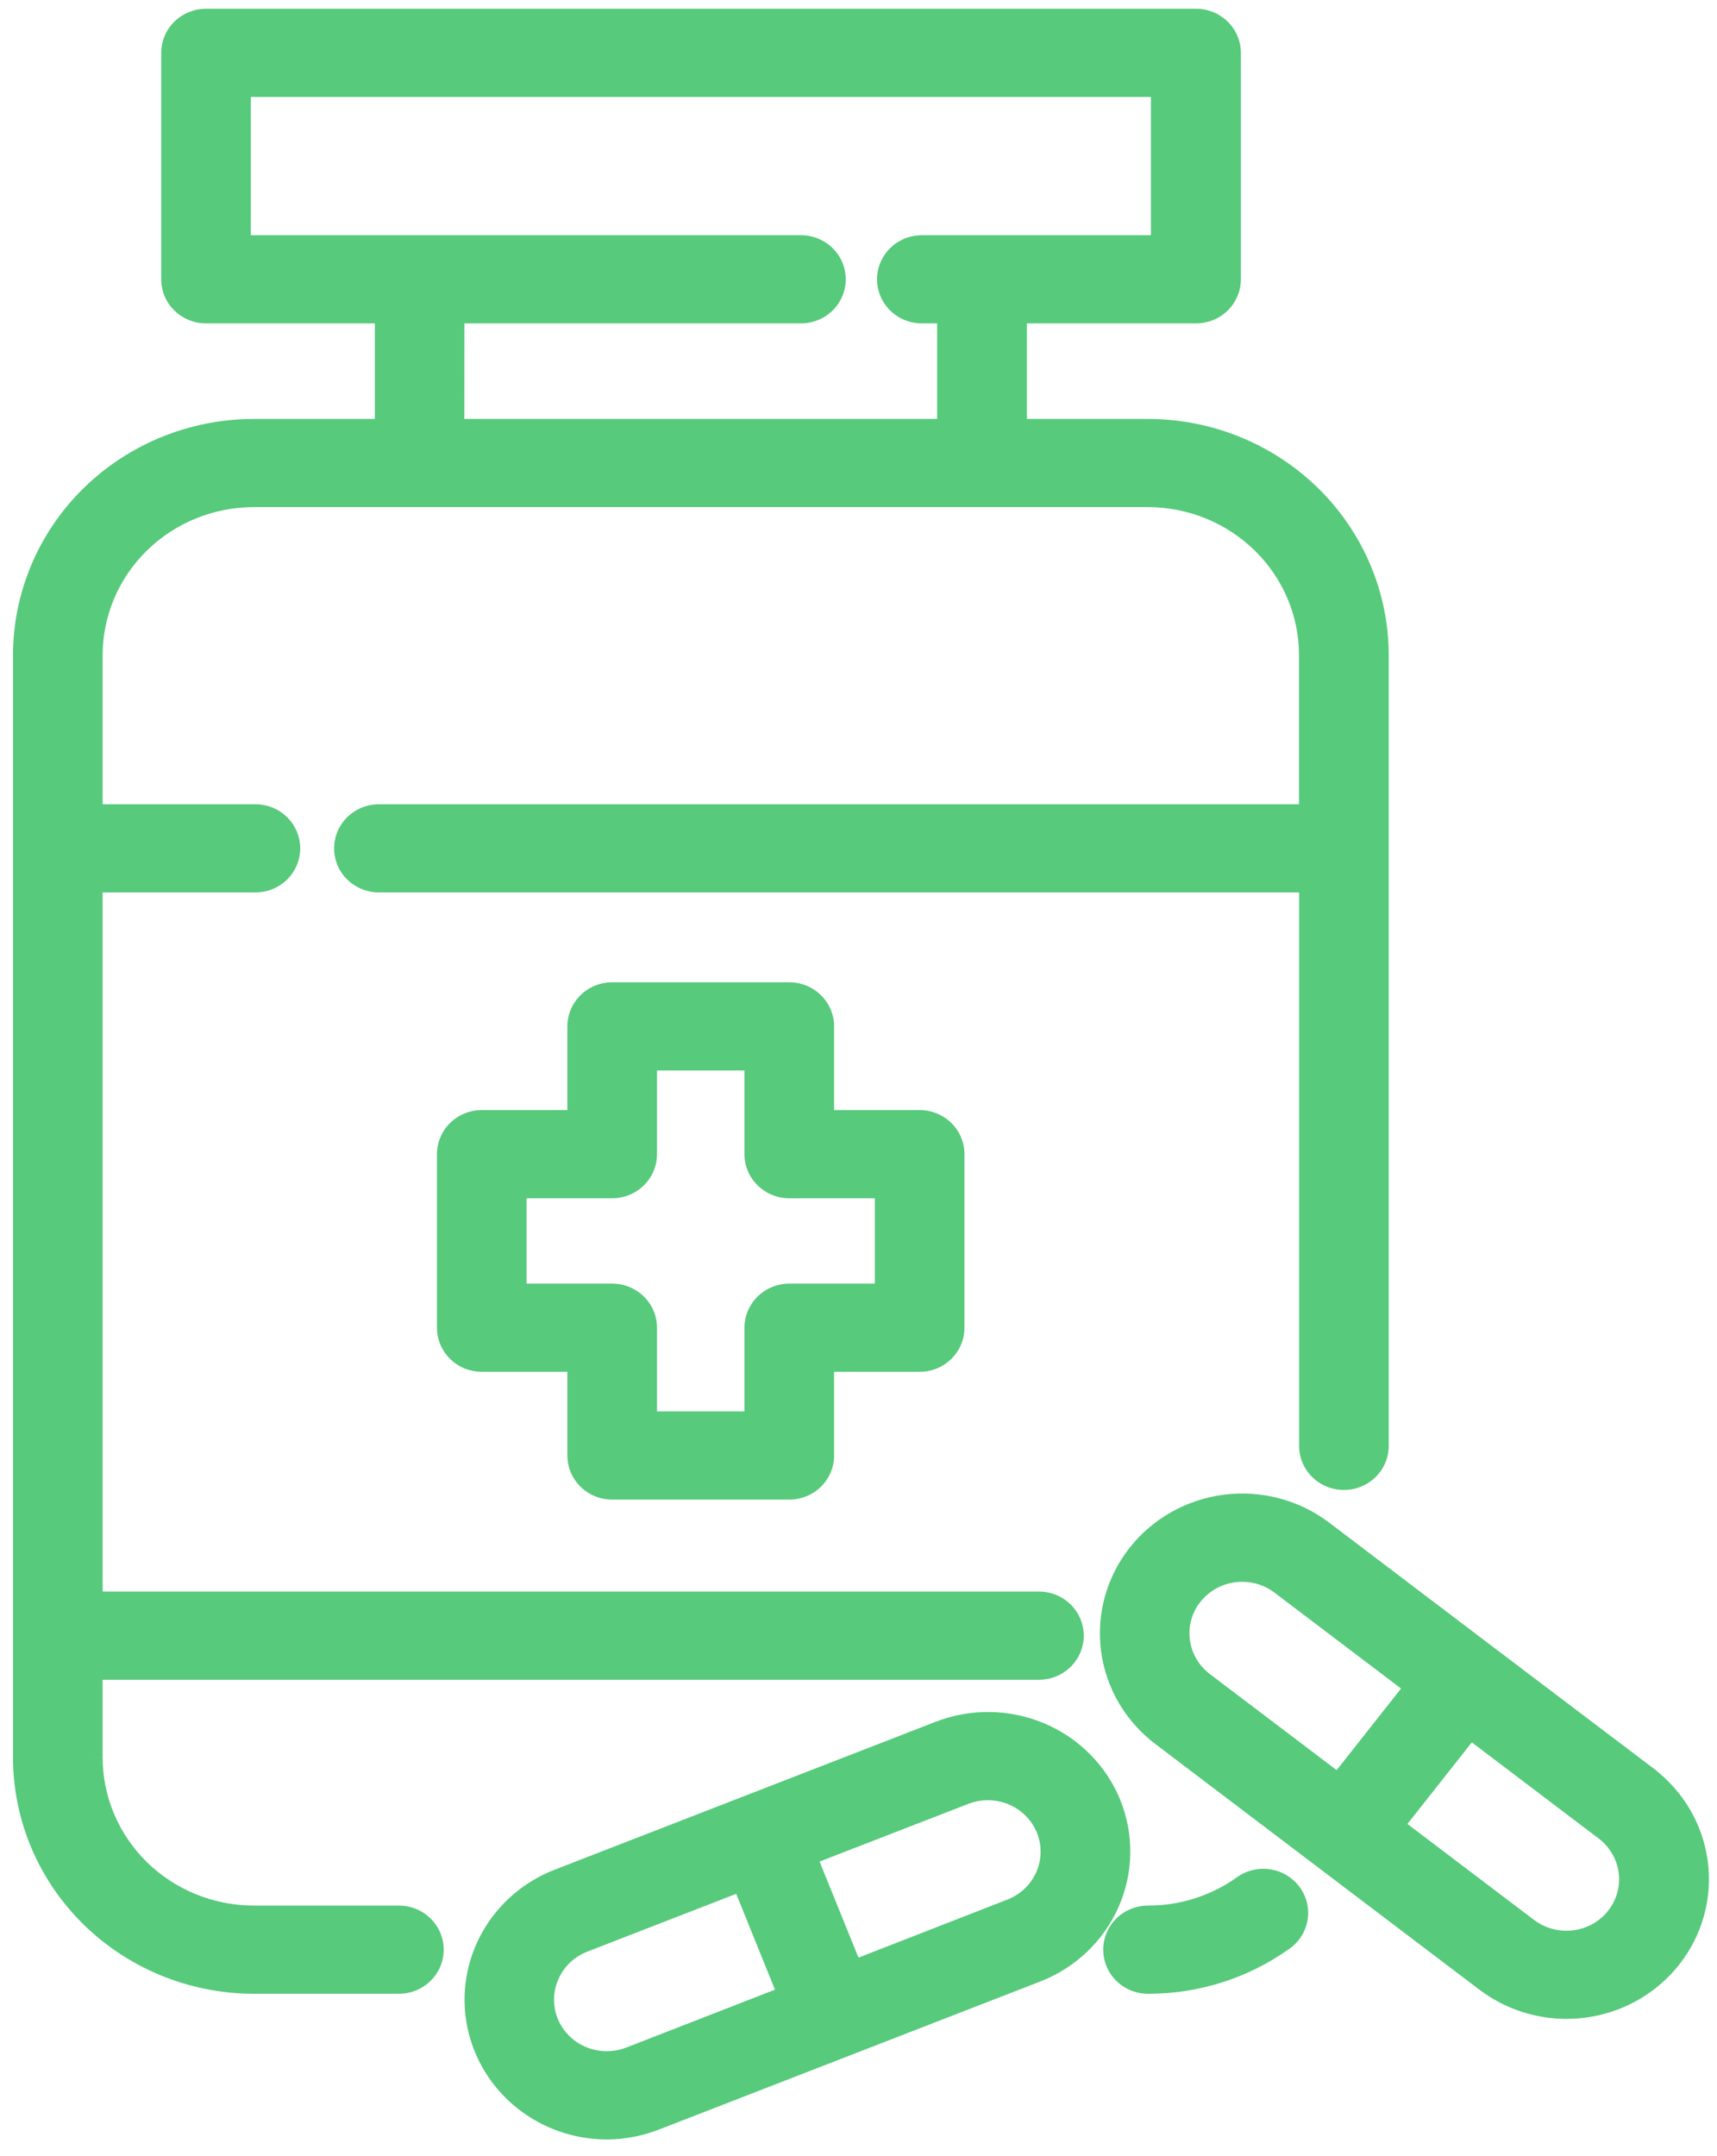 <svg width="98" height="123" viewBox="0 0 98 123" fill="none" xmlns="http://www.w3.org/2000/svg">
<mask id="path-1-outside-1_1_26572" maskUnits="userSpaceOnUse" x="0.242" y="0" width="98" height="123" fill="black">
<rect fill="white" x="0.242" width="98" height="123"/>
<path fill-rule="evenodd" clip-rule="evenodd" d="M22.767 109.222H14.483C12.064 109.219 9.744 108.275 8.034 106.599C6.323 104.923 5.361 102.65 5.358 100.28V95.338H59.3C59.845 95.338 60.369 95.125 60.755 94.747C61.141 94.369 61.357 93.856 61.357 93.322C61.357 92.787 61.141 92.275 60.755 91.896C60.369 91.518 59.845 91.306 59.3 91.306H5.358V50.418H14.577C15.123 50.418 15.646 50.206 16.032 49.828C16.418 49.45 16.634 48.937 16.634 48.403C16.634 47.868 16.418 47.355 16.032 46.977C15.646 46.599 15.123 46.387 14.577 46.387H5.358V37.372C5.361 35.002 6.323 32.73 8.034 31.055C9.745 29.379 12.064 28.436 14.483 28.433H65.517C67.936 28.436 70.256 29.379 71.966 31.055C73.677 32.73 74.64 35.002 74.642 37.372V46.387H21.628C21.082 46.387 20.559 46.599 20.173 46.977C19.787 47.355 19.57 47.868 19.57 48.403C19.57 48.937 19.787 49.45 20.173 49.828C20.559 50.206 21.082 50.418 21.628 50.418H74.648V82.493C74.648 83.028 74.865 83.54 75.251 83.918C75.637 84.296 76.16 84.509 76.706 84.509C77.251 84.509 77.775 84.296 78.161 83.918C78.547 83.54 78.763 83.028 78.763 82.493V37.372C78.759 33.934 77.363 30.637 74.88 28.205C72.398 25.774 69.033 24.406 65.522 24.402H58.114V17.951H68.266C68.812 17.951 69.335 17.739 69.721 17.361C70.107 16.983 70.324 16.47 70.324 15.935V3.016C70.324 2.481 70.107 1.968 69.721 1.59C69.335 1.212 68.812 1 68.266 1H11.759C11.213 1 10.69 1.212 10.304 1.59C9.918 1.968 9.701 2.481 9.701 3.016V15.935C9.701 16.47 9.918 16.983 10.304 17.361C10.69 17.739 11.213 17.951 11.759 17.951H21.894V24.402H14.486C10.975 24.405 7.609 25.773 5.126 28.204C2.643 30.636 1.247 33.933 1.242 37.372V100.28C1.246 103.719 2.642 107.017 5.124 109.449C7.607 111.881 10.973 113.249 14.483 113.254H22.767C23.312 113.254 23.836 113.041 24.222 112.663C24.608 112.285 24.825 111.772 24.825 111.238C24.825 110.703 24.608 110.191 24.222 109.812C23.836 109.434 23.312 109.222 22.767 109.222ZM26.01 17.951H45.715C46.261 17.951 46.785 17.739 47.17 17.361C47.556 16.983 47.773 16.47 47.773 15.935C47.773 15.401 47.556 14.888 47.17 14.51C46.785 14.132 46.261 13.92 45.715 13.92H13.817V5.032H66.189V13.92H52.616C52.07 13.92 51.547 14.132 51.161 14.51C50.775 14.888 50.558 15.401 50.558 15.935C50.558 16.47 50.775 16.983 51.161 17.361C51.547 17.739 52.07 17.951 52.616 17.951H53.988V24.402H26.002L26.01 17.951ZM94.076 101.296L84.811 94.284L75.567 87.275C74.775 86.674 73.869 86.232 72.902 85.974C71.935 85.717 70.926 85.648 69.932 85.773C68.938 85.898 67.979 86.213 67.11 86.702C66.241 87.19 65.478 87.841 64.866 88.618C63.632 90.188 63.083 92.172 63.34 94.137C63.597 96.102 64.64 97.887 66.238 99.1L84.747 113.127C85.54 113.727 86.446 114.169 87.412 114.426C88.379 114.683 89.388 114.751 90.382 114.626C91.375 114.502 92.334 114.186 93.204 113.698C94.073 113.211 94.835 112.56 95.448 111.784C96.06 111.007 96.511 110.12 96.773 109.173C97.036 108.226 97.106 107.238 96.978 106.264C96.851 105.291 96.529 104.352 96.031 103.5C95.533 102.649 94.869 101.902 94.076 101.302V101.296ZM68.126 91.083C68.407 90.725 68.757 90.425 69.157 90.201C69.557 89.977 69.998 89.833 70.455 89.777C70.605 89.758 70.755 89.75 70.905 89.75C71.682 89.749 72.436 90.002 73.048 90.47L80.676 96.249L76.379 101.689L68.751 95.91C68.014 95.35 67.533 94.525 67.416 93.618C67.299 92.711 67.554 91.795 68.126 91.072V91.083ZM92.188 109.319C91.906 109.678 91.554 109.978 91.152 110.203C90.751 110.428 90.308 110.574 89.849 110.631C89.391 110.688 88.925 110.656 88.479 110.536C88.032 110.417 87.615 110.212 87.25 109.934L79.622 104.156L83.919 98.716L91.546 104.495C92.282 105.052 92.762 105.871 92.882 106.774C93.003 107.677 92.753 108.59 92.188 109.314V109.319ZM63.483 102.895C62.737 101.054 61.276 99.577 59.419 98.791C57.563 98.005 55.464 97.973 53.583 98.703L31.826 107.147C30.178 107.789 28.81 108.974 27.957 110.497C27.104 112.02 26.819 113.787 27.151 115.494C27.484 117.2 28.413 118.74 29.779 119.848C31.144 120.956 32.862 121.564 34.635 121.567C35.598 121.562 36.551 121.38 37.445 121.029L59.203 112.584C61.079 111.852 62.582 110.421 63.385 108.605C64.187 106.79 64.222 104.737 63.483 102.895ZM35.928 117.288C35.281 117.54 34.573 117.598 33.893 117.455C33.213 117.312 32.592 116.974 32.108 116.484C31.625 115.995 31.301 115.375 31.177 114.705C31.053 114.034 31.136 113.343 31.414 112.719C31.595 112.304 31.858 111.929 32.188 111.615C32.517 111.3 32.907 111.052 33.335 110.886L42.298 107.408L44.886 113.802L35.928 117.288ZM57.685 108.843L48.721 112.337L46.123 105.93L55.09 102.452C55.955 102.116 56.921 102.13 57.776 102.492C58.63 102.853 59.303 103.532 59.647 104.379C59.989 105.226 59.975 106.171 59.608 107.008C59.24 107.845 58.549 108.505 57.685 108.843ZM73.257 110.811C71.008 112.405 68.302 113.26 65.525 113.254C64.98 113.254 64.456 113.041 64.07 112.663C63.684 112.285 63.468 111.772 63.468 111.238C63.468 110.703 63.684 110.191 64.07 109.813C64.456 109.434 64.98 109.222 65.525 109.222C67.437 109.226 69.301 108.638 70.851 107.542C71.07 107.378 71.319 107.257 71.586 107.189C71.853 107.121 72.131 107.106 72.404 107.145C72.676 107.184 72.938 107.276 73.174 107.416C73.41 107.556 73.614 107.741 73.775 107.96C73.937 108.179 74.052 108.428 74.113 108.691C74.174 108.954 74.181 109.227 74.132 109.493C74.084 109.759 73.982 110.012 73.831 110.239C73.681 110.465 73.486 110.66 73.257 110.811ZM34.941 85.06H45.049C45.595 85.06 46.118 84.847 46.504 84.469C46.89 84.091 47.107 83.579 47.107 83.044V77.768H52.49C53.036 77.768 53.559 77.556 53.945 77.178C54.331 76.8 54.548 76.287 54.548 75.752V65.851C54.548 65.316 54.331 64.804 53.945 64.426C53.559 64.048 53.036 63.835 52.49 63.835H47.107V58.559C47.107 58.025 46.89 57.512 46.504 57.134C46.118 56.756 45.595 56.544 45.049 56.544H34.941C34.395 56.544 33.872 56.756 33.486 57.134C33.1 57.512 32.883 58.025 32.883 58.559V63.835H27.497C26.952 63.835 26.428 64.048 26.042 64.426C25.657 64.804 25.44 65.316 25.44 65.851V75.752C25.44 76.287 25.657 76.8 26.042 77.178C26.428 77.556 26.952 77.768 27.497 77.768H32.883V83.044C32.883 83.579 33.1 84.091 33.486 84.469C33.872 84.847 34.395 85.06 34.941 85.06ZM42.991 81.028H36.999V75.752C36.999 75.218 36.782 74.705 36.396 74.327C36.01 73.949 35.487 73.737 34.941 73.737H29.555V67.867H34.941C35.487 67.867 36.01 67.654 36.396 67.276C36.782 66.898 36.999 66.386 36.999 65.851V60.575H42.991V65.851C42.991 66.386 43.208 66.898 43.594 67.276C43.98 67.654 44.503 67.867 45.049 67.867H50.432V73.737H45.049C44.503 73.737 43.98 73.949 43.594 74.327C43.208 74.705 42.991 75.218 42.991 75.752V81.028Z"/>
</mask>
<path fill-rule="evenodd" clip-rule="evenodd" d="M22.767 109.222H14.483C12.064 109.219 9.744 108.275 8.034 106.599C6.323 104.923 5.361 102.65 5.358 100.28V95.338H59.3C59.845 95.338 60.369 95.125 60.755 94.747C61.141 94.369 61.357 93.856 61.357 93.322C61.357 92.787 61.141 92.275 60.755 91.896C60.369 91.518 59.845 91.306 59.3 91.306H5.358V50.418H14.577C15.123 50.418 15.646 50.206 16.032 49.828C16.418 49.45 16.634 48.937 16.634 48.403C16.634 47.868 16.418 47.355 16.032 46.977C15.646 46.599 15.123 46.387 14.577 46.387H5.358V37.372C5.361 35.002 6.323 32.73 8.034 31.055C9.745 29.379 12.064 28.436 14.483 28.433H65.517C67.936 28.436 70.256 29.379 71.966 31.055C73.677 32.73 74.64 35.002 74.642 37.372V46.387H21.628C21.082 46.387 20.559 46.599 20.173 46.977C19.787 47.355 19.57 47.868 19.57 48.403C19.57 48.937 19.787 49.45 20.173 49.828C20.559 50.206 21.082 50.418 21.628 50.418H74.648V82.493C74.648 83.028 74.865 83.54 75.251 83.918C75.637 84.296 76.16 84.509 76.706 84.509C77.251 84.509 77.775 84.296 78.161 83.918C78.547 83.54 78.763 83.028 78.763 82.493V37.372C78.759 33.934 77.363 30.637 74.88 28.205C72.398 25.774 69.033 24.406 65.522 24.402H58.114V17.951H68.266C68.812 17.951 69.335 17.739 69.721 17.361C70.107 16.983 70.324 16.47 70.324 15.935V3.016C70.324 2.481 70.107 1.968 69.721 1.59C69.335 1.212 68.812 1 68.266 1H11.759C11.213 1 10.69 1.212 10.304 1.59C9.918 1.968 9.701 2.481 9.701 3.016V15.935C9.701 16.47 9.918 16.983 10.304 17.361C10.69 17.739 11.213 17.951 11.759 17.951H21.894V24.402H14.486C10.975 24.405 7.609 25.773 5.126 28.204C2.643 30.636 1.247 33.933 1.242 37.372V100.28C1.246 103.719 2.642 107.017 5.124 109.449C7.607 111.881 10.973 113.249 14.483 113.254H22.767C23.312 113.254 23.836 113.041 24.222 112.663C24.608 112.285 24.825 111.772 24.825 111.238C24.825 110.703 24.608 110.191 24.222 109.812C23.836 109.434 23.312 109.222 22.767 109.222ZM26.01 17.951H45.715C46.261 17.951 46.785 17.739 47.17 17.361C47.556 16.983 47.773 16.47 47.773 15.935C47.773 15.401 47.556 14.888 47.17 14.51C46.785 14.132 46.261 13.92 45.715 13.92H13.817V5.032H66.189V13.92H52.616C52.07 13.92 51.547 14.132 51.161 14.51C50.775 14.888 50.558 15.401 50.558 15.935C50.558 16.47 50.775 16.983 51.161 17.361C51.547 17.739 52.07 17.951 52.616 17.951H53.988V24.402H26.002L26.01 17.951ZM94.076 101.296L84.811 94.284L75.567 87.275C74.775 86.674 73.869 86.232 72.902 85.974C71.935 85.717 70.926 85.648 69.932 85.773C68.938 85.898 67.979 86.213 67.11 86.702C66.241 87.19 65.478 87.841 64.866 88.618C63.632 90.188 63.083 92.172 63.34 94.137C63.597 96.102 64.64 97.887 66.238 99.1L84.747 113.127C85.54 113.727 86.446 114.169 87.412 114.426C88.379 114.683 89.388 114.751 90.382 114.626C91.375 114.502 92.334 114.186 93.204 113.698C94.073 113.211 94.835 112.56 95.448 111.784C96.06 111.007 96.511 110.12 96.773 109.173C97.036 108.226 97.106 107.238 96.978 106.264C96.851 105.291 96.529 104.352 96.031 103.5C95.533 102.649 94.869 101.902 94.076 101.302V101.296ZM68.126 91.083C68.407 90.725 68.757 90.425 69.157 90.201C69.557 89.977 69.998 89.833 70.455 89.777C70.605 89.758 70.755 89.75 70.905 89.75C71.682 89.749 72.436 90.002 73.048 90.47L80.676 96.249L76.379 101.689L68.751 95.91C68.014 95.35 67.533 94.525 67.416 93.618C67.299 92.711 67.554 91.795 68.126 91.072V91.083ZM92.188 109.319C91.906 109.678 91.554 109.978 91.152 110.203C90.751 110.428 90.308 110.574 89.849 110.631C89.391 110.688 88.925 110.656 88.479 110.536C88.032 110.417 87.615 110.212 87.25 109.934L79.622 104.156L83.919 98.716L91.546 104.495C92.282 105.052 92.762 105.871 92.882 106.774C93.003 107.677 92.753 108.59 92.188 109.314V109.319ZM63.483 102.895C62.737 101.054 61.276 99.577 59.419 98.791C57.563 98.005 55.464 97.973 53.583 98.703L31.826 107.147C30.178 107.789 28.81 108.974 27.957 110.497C27.104 112.02 26.819 113.787 27.151 115.494C27.484 117.2 28.413 118.74 29.779 119.848C31.144 120.956 32.862 121.564 34.635 121.567C35.598 121.562 36.551 121.38 37.445 121.029L59.203 112.584C61.079 111.852 62.582 110.421 63.385 108.605C64.187 106.79 64.222 104.737 63.483 102.895ZM35.928 117.288C35.281 117.54 34.573 117.598 33.893 117.455C33.213 117.312 32.592 116.974 32.108 116.484C31.625 115.995 31.301 115.375 31.177 114.705C31.053 114.034 31.136 113.343 31.414 112.719C31.595 112.304 31.858 111.929 32.188 111.615C32.517 111.3 32.907 111.052 33.335 110.886L42.298 107.408L44.886 113.802L35.928 117.288ZM57.685 108.843L48.721 112.337L46.123 105.93L55.09 102.452C55.955 102.116 56.921 102.13 57.776 102.492C58.63 102.853 59.303 103.532 59.647 104.379C59.989 105.226 59.975 106.171 59.608 107.008C59.24 107.845 58.549 108.505 57.685 108.843ZM73.257 110.811C71.008 112.405 68.302 113.26 65.525 113.254C64.98 113.254 64.456 113.041 64.07 112.663C63.684 112.285 63.468 111.772 63.468 111.238C63.468 110.703 63.684 110.191 64.07 109.813C64.456 109.434 64.98 109.222 65.525 109.222C67.437 109.226 69.301 108.638 70.851 107.542C71.07 107.378 71.319 107.257 71.586 107.189C71.853 107.121 72.131 107.106 72.404 107.145C72.676 107.184 72.938 107.276 73.174 107.416C73.41 107.556 73.614 107.741 73.775 107.96C73.937 108.179 74.052 108.428 74.113 108.691C74.174 108.954 74.181 109.227 74.132 109.493C74.084 109.759 73.982 110.012 73.831 110.239C73.681 110.465 73.486 110.66 73.257 110.811ZM34.941 85.06H45.049C45.595 85.06 46.118 84.847 46.504 84.469C46.89 84.091 47.107 83.579 47.107 83.044V77.768H52.49C53.036 77.768 53.559 77.556 53.945 77.178C54.331 76.8 54.548 76.287 54.548 75.752V65.851C54.548 65.316 54.331 64.804 53.945 64.426C53.559 64.048 53.036 63.835 52.49 63.835H47.107V58.559C47.107 58.025 46.89 57.512 46.504 57.134C46.118 56.756 45.595 56.544 45.049 56.544H34.941C34.395 56.544 33.872 56.756 33.486 57.134C33.1 57.512 32.883 58.025 32.883 58.559V63.835H27.497C26.952 63.835 26.428 64.048 26.042 64.426C25.657 64.804 25.44 65.316 25.44 65.851V75.752C25.44 76.287 25.657 76.8 26.042 77.178C26.428 77.556 26.952 77.768 27.497 77.768H32.883V83.044C32.883 83.579 33.1 84.091 33.486 84.469C33.872 84.847 34.395 85.06 34.941 85.06ZM42.991 81.028H36.999V75.752C36.999 75.218 36.782 74.705 36.396 74.327C36.01 73.949 35.487 73.737 34.941 73.737H29.555V67.867H34.941C35.487 67.867 36.01 67.654 36.396 67.276C36.782 66.898 36.999 66.386 36.999 65.851V60.575H42.991V65.851C42.991 66.386 43.208 66.898 43.594 67.276C43.98 67.654 44.503 67.867 45.049 67.867H50.432V73.737H45.049C44.503 73.737 43.98 73.949 43.594 74.327C43.208 74.705 42.991 75.218 42.991 75.752V81.028Z" fill="#57CA7C"/>
<path d="M14.483 109.222L14.483 109.722H14.483V109.222ZM5.358 100.28H4.858L4.858 100.281L5.358 100.28ZM5.358 95.338V94.838H4.858V95.338H5.358ZM60.755 94.747L60.405 94.39H60.405L60.755 94.747ZM60.755 91.896L60.405 92.254H60.405L60.755 91.896ZM5.358 91.306H4.858V91.806H5.358V91.306ZM5.358 50.418V49.918H4.858V50.418H5.358ZM16.032 46.977L15.682 47.334L15.682 47.334L16.032 46.977ZM5.358 46.387H4.858V46.887H5.358V46.387ZM5.358 37.372L4.858 37.372V37.372H5.358ZM8.034 31.055L8.384 31.412H8.384L8.034 31.055ZM14.483 28.433V27.933H14.483L14.483 28.433ZM65.517 28.433L65.517 27.933H65.517V28.433ZM71.966 31.055L71.617 31.412L71.966 31.055ZM74.642 37.372H75.142V37.372L74.642 37.372ZM74.642 46.387V46.887H75.142V46.387H74.642ZM20.173 46.977L20.523 47.334L20.523 47.334L20.173 46.977ZM74.648 50.418H75.148V49.918H74.648V50.418ZM75.251 83.918L74.901 84.276L75.251 83.918ZM78.763 37.372H79.263V37.372L78.763 37.372ZM74.88 28.205L75.23 27.848L74.88 28.205ZM65.522 24.402L65.523 23.902H65.522V24.402ZM58.114 24.402H57.614V24.902H58.114V24.402ZM58.114 17.951V17.451H57.614V17.951H58.114ZM69.721 17.361L70.071 17.718V17.718L69.721 17.361ZM69.721 1.59L70.071 1.233V1.233L69.721 1.59ZM10.304 1.59L9.954 1.233L10.304 1.59ZM21.894 17.951H22.394V17.451H21.894V17.951ZM21.894 24.402V24.902H22.394V24.402H21.894ZM14.486 24.402V23.902H14.486L14.486 24.402ZM5.126 28.204L5.476 28.562L5.126 28.204ZM1.242 37.372L0.742 37.372V37.372H1.242ZM1.242 100.28H0.742L0.742 100.281L1.242 100.28ZM5.124 109.449L4.774 109.806L5.124 109.449ZM14.483 113.254L14.483 113.754H14.483V113.254ZM24.222 112.663L23.872 112.306H23.872L24.222 112.663ZM26.01 17.951V17.451H25.511L25.51 17.951L26.01 17.951ZM47.17 17.361L46.821 17.004L46.821 17.004L47.17 17.361ZM47.17 14.51L46.821 14.867L46.821 14.867L47.17 14.51ZM13.817 13.92H13.317V14.42H13.817V13.92ZM13.817 5.032V4.532H13.317V5.032H13.817ZM66.189 5.032H66.689V4.532H66.189V5.032ZM66.189 13.92V14.42H66.689V13.92H66.189ZM51.161 14.51L51.511 14.867L51.511 14.867L51.161 14.51ZM51.161 17.361L51.511 17.004L51.511 17.004L51.161 17.361ZM53.988 17.951H54.488V17.451H53.988V17.951ZM53.988 24.402V24.902H54.488V24.402H53.988ZM26.002 24.402L25.502 24.401L25.501 24.902H26.002V24.402ZM84.811 94.284L84.508 94.682L84.509 94.683L84.811 94.284ZM94.076 101.296H94.576V101.048L94.378 100.897L94.076 101.296ZM75.567 87.275L75.869 86.876L75.869 86.876L75.567 87.275ZM72.902 85.974L73.031 85.491H73.031L72.902 85.974ZM69.932 85.773L69.87 85.277L69.932 85.773ZM67.11 86.702L66.865 86.266L67.11 86.702ZM64.866 88.618L64.474 88.309L64.473 88.309L64.866 88.618ZM63.34 94.137L63.836 94.072L63.34 94.137ZM66.238 99.1L65.936 99.499L65.936 99.499L66.238 99.1ZM84.747 113.127L84.445 113.526L84.446 113.526L84.747 113.127ZM87.412 114.426L87.541 113.943L87.412 114.426ZM95.448 111.784L95.841 112.093L95.448 111.784ZM96.978 106.264L96.482 106.329V106.329L96.978 106.264ZM96.031 103.5L96.463 103.248L96.031 103.5ZM94.076 101.302H93.576V101.55L93.774 101.7L94.076 101.302ZM68.126 91.083H67.626V92.53L68.519 91.392L68.126 91.083ZM70.455 89.777L70.395 89.281L70.395 89.281L70.455 89.777ZM70.905 89.75L70.904 90.25H70.906L70.905 89.75ZM73.048 90.47L72.744 90.867L72.746 90.869L73.048 90.47ZM80.676 96.249L81.068 96.559L81.384 96.158L80.978 95.85L80.676 96.249ZM76.379 101.689L76.077 102.087L76.468 102.383L76.771 101.998L76.379 101.689ZM68.751 95.91L68.449 96.308L68.45 96.309L68.751 95.91ZM67.416 93.618L66.92 93.682L67.416 93.618ZM68.126 91.072H68.626V89.635L67.734 90.762L68.126 91.072ZM91.152 110.203L91.397 110.639L91.152 110.203ZM92.188 109.319L92.581 109.628L92.688 109.492V109.319H92.188ZM89.849 110.631L89.911 111.127H89.911L89.849 110.631ZM87.25 109.934L87.552 109.536L87.552 109.536L87.25 109.934ZM79.622 104.156L79.23 103.846L78.913 104.246L79.32 104.554L79.622 104.156ZM83.919 98.716L84.221 98.317L83.83 98.022L83.526 98.406L83.919 98.716ZM91.546 104.495L91.244 104.893L91.244 104.893L91.546 104.495ZM92.882 106.774L92.387 106.84V106.84L92.882 106.774ZM92.188 109.314L91.794 109.006L91.688 109.141V109.314H92.188ZM63.483 102.895L63.947 102.709L63.946 102.708L63.483 102.895ZM53.583 98.703L53.403 98.236L53.403 98.236L53.583 98.703ZM31.826 107.147L31.645 106.681L31.644 106.681L31.826 107.147ZM27.957 110.497L27.52 110.253L27.957 110.497ZM27.151 115.494L26.66 115.589L27.151 115.494ZM34.635 121.567L34.635 122.067L34.638 122.067L34.635 121.567ZM37.445 121.029L37.264 120.563L37.262 120.564L37.445 121.029ZM59.203 112.584L59.383 113.051L59.384 113.05L59.203 112.584ZM63.385 108.605L63.842 108.807L63.385 108.605ZM33.893 117.455L33.79 117.944L33.79 117.944L33.893 117.455ZM35.928 117.288L35.746 116.822L35.746 116.822L35.928 117.288ZM31.177 114.705L31.669 114.614L31.177 114.705ZM31.414 112.719L31.871 112.922L31.872 112.919L31.414 112.719ZM32.188 111.615L32.533 111.976H32.533L32.188 111.615ZM33.335 110.886L33.154 110.42L33.153 110.42L33.335 110.886ZM42.298 107.408L42.762 107.22L42.577 106.764L42.118 106.942L42.298 107.408ZM44.886 113.802L45.067 114.268L45.539 114.084L45.349 113.614L44.886 113.802ZM48.721 112.337L48.258 112.525L48.444 112.982L48.903 112.803L48.721 112.337ZM57.685 108.843L57.867 109.309L57.868 109.309L57.685 108.843ZM46.123 105.93L45.942 105.464L45.469 105.647L45.66 106.118L46.123 105.93ZM55.09 102.452L55.27 102.918L55.271 102.918L55.09 102.452ZM59.647 104.379L60.111 104.191L60.11 104.191L59.647 104.379ZM59.608 107.008L60.065 107.209L59.608 107.008ZM65.525 113.254L65.527 112.754H65.525V113.254ZM73.257 110.811L72.982 110.393L72.975 110.398L72.968 110.403L73.257 110.811ZM64.07 112.663L64.42 112.306H64.42L64.07 112.663ZM64.07 109.813L63.721 109.455L64.07 109.813ZM65.525 109.222L65.526 108.722H65.525V109.222ZM70.851 107.542L71.14 107.951L71.146 107.946L71.152 107.941L70.851 107.542ZM71.586 107.189L71.462 106.705H71.462L71.586 107.189ZM73.174 107.416L72.919 107.846L72.919 107.846L73.174 107.416ZM73.775 107.96L74.178 107.664L74.178 107.664L73.775 107.96ZM74.113 108.691L73.626 108.805L74.113 108.691ZM74.132 109.493L74.624 109.582V109.582L74.132 109.493ZM46.504 84.469L46.854 84.827H46.854L46.504 84.469ZM47.107 77.768V77.268H46.607V77.768H47.107ZM53.945 64.426L54.295 64.069L54.295 64.069L53.945 64.426ZM47.107 63.835H46.607V64.335H47.107V63.835ZM46.504 57.134L46.854 56.777L46.854 56.777L46.504 57.134ZM33.486 57.134L33.836 57.491L33.836 57.491L33.486 57.134ZM32.883 63.835V64.335H33.383V63.835H32.883ZM26.042 64.426L25.693 64.069L25.693 64.069L26.042 64.426ZM32.883 77.768H33.383V77.268H32.883V77.768ZM33.486 84.469L33.836 84.112H33.836L33.486 84.469ZM36.999 81.028H36.499V81.528H36.999V81.028ZM42.991 81.028V81.528H43.491V81.028H42.991ZM36.396 74.327L36.046 74.684L36.047 74.684L36.396 74.327ZM29.555 73.737H29.055V74.237H29.555V73.737ZM29.555 67.867V67.367H29.055V67.867H29.555ZM36.396 67.276L36.047 66.919H36.047L36.396 67.276ZM36.999 60.575V60.075H36.499V60.575H36.999ZM42.991 60.575H43.491V60.075H42.991V60.575ZM50.432 67.867H50.932V67.367H50.432V67.867ZM50.432 73.737V74.237H50.932V73.737H50.432ZM43.594 74.327L43.944 74.684L43.944 74.684L43.594 74.327ZM14.483 109.722H22.767V108.722H14.483V109.722ZM7.684 106.956C9.489 108.725 11.934 109.718 14.483 109.722L14.484 108.722C12.194 108.719 10 107.826 8.384 106.242L7.684 106.956ZM4.858 100.281C4.861 102.787 5.878 105.187 7.684 106.956L8.384 106.242C6.768 104.658 5.861 102.514 5.858 100.28L4.858 100.281ZM4.858 95.338V100.28H5.858V95.338H4.858ZM59.3 94.838H5.358V95.838H59.3V94.838ZM60.405 94.39C60.113 94.675 59.716 94.838 59.3 94.838V95.838C59.975 95.838 60.624 95.575 61.105 95.104L60.405 94.39ZM60.857 93.322C60.857 93.72 60.696 94.105 60.405 94.39L61.105 95.104C61.585 94.633 61.857 93.992 61.857 93.322H60.857ZM60.405 92.254C60.696 92.539 60.857 92.923 60.857 93.322H61.857C61.857 92.651 61.585 92.01 61.105 91.539L60.405 92.254ZM59.3 91.806C59.716 91.806 60.113 91.968 60.405 92.254L61.105 91.539C60.624 91.069 59.975 90.806 59.3 90.806V91.806ZM5.358 91.806H59.3V90.806H5.358V91.806ZM4.858 50.418V91.306H5.858V50.418H4.858ZM14.577 49.918H5.358V50.918H14.577V49.918ZM15.682 49.471C15.39 49.756 14.993 49.918 14.577 49.918V50.918C15.252 50.918 15.901 50.656 16.382 50.185L15.682 49.471ZM16.134 48.403C16.134 48.801 15.973 49.186 15.682 49.471L16.382 50.185C16.863 49.714 17.134 49.073 17.134 48.403H16.134ZM15.682 47.334C15.973 47.62 16.134 48.004 16.134 48.403H17.134C17.134 47.732 16.863 47.091 16.382 46.62L15.682 47.334ZM14.577 46.887C14.993 46.887 15.39 47.049 15.682 47.334L16.382 46.62C15.901 46.149 15.252 45.887 14.577 45.887V46.887ZM5.358 46.887H14.577V45.887H5.358V46.887ZM4.858 37.372V46.387H5.858V37.372H4.858ZM7.684 30.697C5.878 32.466 4.861 34.866 4.858 37.372L5.858 37.373C5.861 35.139 6.768 32.995 8.384 31.412L7.684 30.697ZM14.483 27.933C11.934 27.936 9.489 28.929 7.684 30.697L8.384 31.412C10 29.828 12.194 28.936 14.484 28.933L14.483 27.933ZM65.517 27.933H14.483V28.933H65.517V27.933ZM72.316 30.697C70.511 28.929 68.066 27.936 65.517 27.933L65.516 28.933C67.806 28.936 70 29.828 71.617 31.412L72.316 30.697ZM75.142 37.372C75.139 34.866 74.122 32.466 72.316 30.697L71.617 31.412C73.233 32.995 74.14 35.139 74.142 37.373L75.142 37.372ZM75.142 46.387V37.372H74.142V46.387H75.142ZM21.628 46.887H74.642V45.887H21.628V46.887ZM20.523 47.334C20.814 47.049 21.212 46.887 21.628 46.887V45.887C20.953 45.887 20.304 46.149 19.823 46.62L20.523 47.334ZM20.07 48.403C20.07 48.004 20.232 47.62 20.523 47.334L19.823 46.62C19.342 47.091 19.07 47.732 19.07 48.403H20.07ZM20.523 49.471C20.232 49.186 20.07 48.801 20.07 48.403H19.07C19.07 49.073 19.342 49.714 19.823 50.185L20.523 49.471ZM21.628 49.918C21.212 49.918 20.814 49.756 20.523 49.471L19.823 50.185C20.304 50.656 20.953 50.918 21.628 50.918V49.918ZM74.648 49.918H21.628V50.918H74.648V49.918ZM75.148 82.493V50.418H74.148V82.493H75.148ZM75.6 83.561C75.309 83.276 75.148 82.892 75.148 82.493H74.148C74.148 83.164 74.42 83.805 74.901 84.276L75.6 83.561ZM76.706 84.009C76.289 84.009 75.892 83.847 75.6 83.561L74.901 84.276C75.381 84.746 76.031 85.009 76.706 85.009V84.009ZM77.811 83.561C77.52 83.847 77.122 84.009 76.706 84.009V85.009C77.381 85.009 78.03 84.746 78.511 84.276L77.811 83.561ZM78.263 82.493C78.263 82.892 78.102 83.276 77.811 83.561L78.511 84.276C78.992 83.805 79.263 83.164 79.263 82.493H78.263ZM78.263 37.372V82.493H79.263V37.372H78.263ZM74.531 28.563C76.918 30.901 78.259 34.07 78.263 37.373L79.263 37.372C79.259 33.797 77.807 30.372 75.23 27.848L74.531 28.563ZM65.522 24.902C68.903 24.906 72.143 26.223 74.531 28.563L75.23 27.848C72.654 25.324 69.162 23.906 65.523 23.902L65.522 24.902ZM58.114 24.902H65.522V23.902H58.114V24.902ZM57.614 17.951V24.402H58.614V17.951H57.614ZM68.266 17.451H58.114V18.451H68.266V17.451ZM69.371 17.004C69.08 17.289 68.683 17.451 68.266 17.451V18.451C68.941 18.451 69.591 18.189 70.071 17.718L69.371 17.004ZM69.824 15.935C69.824 16.334 69.662 16.718 69.371 17.004L70.071 17.718C70.552 17.247 70.824 16.606 70.824 15.935H69.824ZM69.824 3.016V15.935H70.824V3.016H69.824ZM69.371 1.948C69.662 2.233 69.824 2.617 69.824 3.016H70.824C70.824 2.345 70.552 1.704 70.071 1.233L69.371 1.948ZM68.266 1.5C68.683 1.5 69.08 1.662 69.371 1.948L70.071 1.233C69.591 0.763 68.941 0.5 68.266 0.5V1.5ZM11.759 1.5H68.266V0.5H11.759V1.5ZM10.654 1.948C10.945 1.662 11.342 1.5 11.759 1.5V0.5C11.084 0.5 10.434 0.763 9.954 1.233L10.654 1.948ZM10.201 3.016C10.201 2.617 10.363 2.233 10.654 1.948L9.954 1.233C9.473 1.704 9.201 2.345 9.201 3.016H10.201ZM10.201 15.935V3.016H9.201V15.935H10.201ZM10.654 17.004C10.363 16.718 10.201 16.334 10.201 15.935H9.201C9.201 16.606 9.473 17.247 9.954 17.718L10.654 17.004ZM11.759 17.451C11.342 17.451 10.945 17.289 10.654 17.004L9.954 17.718C10.434 18.189 11.084 18.451 11.759 18.451V17.451ZM21.894 17.451H11.759V18.451H21.894V17.451ZM22.394 24.402V17.951H21.394V24.402H22.394ZM14.486 24.902H21.894V23.902H14.486V24.902ZM5.476 28.562C7.865 26.223 11.105 24.905 14.487 24.902L14.486 23.902C10.846 23.905 7.354 25.323 4.776 27.847L5.476 28.562ZM1.742 37.373C1.746 34.07 3.088 30.901 5.476 28.562L4.776 27.847C2.199 30.372 0.747 33.797 0.742 37.372L1.742 37.373ZM1.742 100.28V37.372H0.742V100.28H1.742ZM5.474 109.092C3.087 106.752 1.746 103.583 1.742 100.28L0.742 100.281C0.746 103.856 2.197 107.281 4.774 109.806L5.474 109.092ZM14.484 112.754C11.102 112.75 7.862 111.431 5.474 109.092L4.774 109.806C7.351 112.331 10.843 113.749 14.483 113.754L14.484 112.754ZM22.767 112.754H14.483V113.754H22.767V112.754ZM23.872 112.306C23.581 112.591 23.183 112.754 22.767 112.754V113.754C23.442 113.754 24.091 113.491 24.572 113.02L23.872 112.306ZM24.325 111.238C24.325 111.636 24.163 112.021 23.872 112.306L24.572 113.02C25.052 112.549 25.325 111.908 25.325 111.238H24.325ZM23.872 110.17C24.163 110.455 24.325 110.839 24.325 111.238H25.325C25.325 110.567 25.052 109.926 24.572 109.455L23.872 110.17ZM22.767 109.722C23.183 109.722 23.581 109.884 23.872 110.17L24.572 109.455C24.091 108.985 23.442 108.722 22.767 108.722V109.722ZM45.715 17.451H26.01V18.451H45.715V17.451ZM46.821 17.004C46.529 17.289 46.132 17.451 45.715 17.451V18.451C46.39 18.451 47.04 18.189 47.52 17.718L46.821 17.004ZM47.273 15.935C47.273 16.334 47.112 16.718 46.821 17.004L47.52 17.718C48.001 17.247 48.273 16.606 48.273 15.935H47.273ZM46.821 14.867C47.112 15.152 47.273 15.537 47.273 15.935H48.273C48.273 15.265 48.001 14.624 47.52 14.153L46.821 14.867ZM45.715 14.42C46.132 14.42 46.529 14.582 46.821 14.867L47.52 14.153C47.04 13.682 46.39 13.42 45.715 13.42V14.42ZM13.817 14.42H45.715V13.42H13.817V14.42ZM13.317 5.032V13.92H14.317V5.032H13.317ZM66.189 4.532H13.817V5.532H66.189V4.532ZM66.689 13.92V5.032H65.689V13.92H66.689ZM52.616 14.42H66.189V13.42H52.616V14.42ZM51.511 14.867C51.802 14.582 52.199 14.42 52.616 14.42V13.42C51.941 13.42 51.291 13.682 50.811 14.153L51.511 14.867ZM51.058 15.935C51.058 15.537 51.22 15.152 51.511 14.867L50.811 14.153C50.33 14.624 50.058 15.265 50.058 15.935H51.058ZM51.511 17.004C51.22 16.718 51.058 16.334 51.058 15.935H50.058C50.058 16.606 50.33 17.247 50.811 17.718L51.511 17.004ZM52.616 17.451C52.199 17.451 51.802 17.289 51.511 17.004L50.811 17.718C51.291 18.189 51.941 18.451 52.616 18.451V17.451ZM53.988 17.451H52.616V18.451H53.988V17.451ZM54.488 24.402V17.951H53.488V24.402H54.488ZM26.002 24.902H53.988V23.902H26.002V24.902ZM25.51 17.951L25.502 24.401L26.502 24.402L26.51 17.952L25.51 17.951ZM84.509 94.683L93.774 101.695L94.378 100.897L85.112 93.885L84.509 94.683ZM75.265 87.673L84.508 94.682L85.113 93.886L75.869 86.876L75.265 87.673ZM72.773 86.457C73.678 86.698 74.525 87.112 75.265 87.673L75.869 86.876C75.025 86.236 74.06 85.765 73.031 85.491L72.773 86.457ZM69.994 86.269C70.924 86.152 71.869 86.216 72.773 86.457L73.031 85.491C72.002 85.217 70.927 85.144 69.87 85.277L69.994 86.269ZM67.355 87.138C68.167 86.681 69.064 86.386 69.994 86.269L69.87 85.277C68.812 85.41 67.791 85.746 66.865 86.266L67.355 87.138ZM65.259 88.928C65.83 88.203 66.542 87.594 67.355 87.138L66.865 86.266C65.939 86.786 65.126 87.48 64.474 88.309L65.259 88.928ZM63.836 94.072C63.596 92.242 64.107 90.392 65.259 88.927L64.473 88.309C63.156 89.983 62.57 92.103 62.844 94.202L63.836 94.072ZM66.54 98.702C65.047 97.568 64.076 95.903 63.836 94.072L62.844 94.202C63.119 96.301 64.232 98.206 65.936 99.499L66.54 98.702ZM85.049 112.729L66.54 98.702L65.936 99.499L84.445 113.526L85.049 112.729ZM87.541 113.943C86.636 113.702 85.79 113.289 85.049 112.729L84.446 113.526C85.29 114.165 86.255 114.635 87.284 114.909L87.541 113.943ZM90.32 114.13C89.39 114.247 88.445 114.183 87.541 113.943L87.284 114.909C88.313 115.183 89.387 115.255 90.444 115.122L90.32 114.13ZM92.959 113.262C92.146 113.718 91.249 114.013 90.32 114.13L90.444 115.122C91.501 114.99 92.522 114.654 93.448 114.135L92.959 113.262ZM95.055 111.474C94.484 112.199 93.771 112.806 92.959 113.262L93.448 114.135C94.374 113.615 95.187 112.921 95.841 112.093L95.055 111.474ZM96.292 109.039C96.047 109.922 95.627 110.749 95.055 111.474L95.841 112.093C96.494 111.265 96.975 110.318 97.255 109.307L96.292 109.039ZM96.482 106.329C96.601 107.236 96.536 108.157 96.292 109.039L97.255 109.307C97.536 108.295 97.61 107.239 97.474 106.199L96.482 106.329ZM95.599 103.753C96.064 104.547 96.364 105.422 96.482 106.329L97.474 106.199C97.338 105.159 96.994 104.157 96.463 103.248L95.599 103.753ZM93.774 101.7C94.515 102.261 95.135 102.958 95.599 103.753L96.463 103.248C95.931 102.339 95.223 101.542 94.378 100.903L93.774 101.7ZM93.576 101.296V101.302H94.576V101.296H93.576ZM68.912 89.765C68.455 90.021 68.054 90.364 67.732 90.774L68.519 91.392C68.759 91.086 69.059 90.829 69.401 90.637L68.912 89.765ZM70.395 89.281C69.873 89.344 69.369 89.509 68.912 89.765L69.401 90.637C69.744 90.445 70.123 90.321 70.516 90.273L70.395 89.281ZM70.906 89.25C70.735 89.249 70.564 89.26 70.395 89.281L70.516 90.273C70.645 90.257 70.774 90.25 70.904 90.25L70.906 89.25ZM73.352 90.073C72.652 89.537 71.79 89.248 70.904 89.25L70.906 90.25C71.573 90.249 72.221 90.467 72.744 90.867L73.352 90.073ZM80.978 95.85L73.35 90.072L72.746 90.869L80.374 96.647L80.978 95.85ZM76.771 101.998L81.068 96.559L80.283 95.939L75.987 101.379L76.771 101.998ZM68.45 96.309L76.077 102.087L76.681 101.29L69.053 95.511L68.45 96.309ZM66.92 93.682C67.055 94.724 67.606 95.668 68.449 96.308L69.054 95.512C68.421 95.031 68.012 94.326 67.912 93.554L66.92 93.682ZM67.734 90.762C67.079 91.59 66.785 92.64 66.92 93.682L67.912 93.554C67.812 92.781 68.029 92.001 68.518 91.382L67.734 90.762ZM68.626 91.083V91.072H67.626V91.083H68.626ZM91.397 110.639C91.855 110.382 92.258 110.039 92.581 109.628L91.796 109.009C91.554 109.316 91.252 109.574 90.908 109.767L91.397 110.639ZM89.911 111.127C90.434 111.062 90.939 110.896 91.397 110.639L90.908 109.767C90.563 109.96 90.183 110.085 89.788 110.135L89.911 111.127ZM88.349 111.019C88.858 111.156 89.388 111.192 89.911 111.127L89.788 110.135C89.393 110.184 88.992 110.156 88.608 110.053L88.349 111.019ZM86.947 110.332C87.364 110.65 87.841 110.883 88.349 111.019L88.608 110.053C88.224 109.951 87.866 109.775 87.552 109.536L86.947 110.332ZM79.32 104.554L86.948 110.333L87.552 109.536L79.924 103.757L79.32 104.554ZM83.526 98.406L79.23 103.846L80.014 104.466L84.311 99.026L83.526 98.406ZM91.848 104.096L84.221 98.317L83.617 99.115L91.244 104.893L91.848 104.096ZM93.378 106.708C93.24 105.671 92.689 104.732 91.848 104.096L91.244 104.893C91.875 105.371 92.284 106.071 92.387 106.84L93.378 106.708ZM92.582 109.621C93.229 108.793 93.516 107.745 93.378 106.708L92.387 106.84C92.489 107.609 92.277 108.387 91.794 109.006L92.582 109.621ZM92.688 109.319V109.314H91.688V109.319H92.688ZM59.224 99.251C60.961 99.987 62.325 101.366 63.019 103.083L63.946 102.708C63.15 100.741 61.591 99.168 59.614 98.331L59.224 99.251ZM53.764 99.169C55.523 98.486 57.488 98.516 59.224 99.251L59.614 98.331C57.638 97.494 55.404 97.46 53.403 98.236L53.764 99.169ZM32.007 107.613L53.764 99.169L53.403 98.236L31.645 106.681L32.007 107.613ZM28.393 110.741C29.188 109.321 30.466 108.214 32.007 107.613L31.644 106.681C29.89 107.365 28.431 108.627 27.52 110.253L28.393 110.741ZM27.642 115.398C27.332 113.808 27.597 112.162 28.393 110.741L27.52 110.253C26.61 111.879 26.305 113.766 26.66 115.589L27.642 115.398ZM30.094 119.46C28.818 118.425 27.952 116.988 27.642 115.398L26.66 115.589C27.016 117.412 28.008 119.055 29.463 120.236L30.094 119.46ZM34.636 121.067C32.976 121.064 31.37 120.495 30.094 119.46L29.463 120.236C30.919 121.417 32.748 122.064 34.635 122.067L34.636 121.067ZM37.262 120.564C36.426 120.892 35.534 121.062 34.633 121.067L34.638 122.067C35.662 122.062 36.676 121.868 37.627 121.495L37.262 120.564ZM59.022 112.118L37.264 120.563L37.626 121.495L59.383 113.051L59.022 112.118ZM62.927 108.403C62.179 110.096 60.776 111.433 59.021 112.119L59.384 113.05C61.382 112.27 62.986 110.746 63.842 108.807L62.927 108.403ZM63.019 103.082C63.708 104.798 63.675 106.711 62.927 108.403L63.842 108.807C64.698 106.868 64.736 104.675 63.947 102.709L63.019 103.082ZM33.79 117.944C34.565 118.107 35.372 118.041 36.109 117.754L35.746 116.822C35.191 117.038 34.581 117.088 33.996 116.965L33.79 117.944ZM31.753 116.836C32.306 117.396 33.015 117.781 33.79 117.944L33.996 116.965C33.411 116.842 32.878 116.552 32.464 116.133L31.753 116.836ZM30.685 114.796C30.827 115.566 31.199 116.275 31.753 116.836L32.464 116.133C32.05 115.714 31.774 115.185 31.669 114.614L30.685 114.796ZM30.957 112.515C30.638 113.232 30.543 114.026 30.685 114.796L31.669 114.614C31.564 114.043 31.634 113.455 31.871 112.922L30.957 112.515ZM31.843 111.253C31.465 111.613 31.164 112.043 30.956 112.518L31.872 112.919C32.027 112.566 32.251 112.246 32.533 111.976L31.843 111.253ZM33.153 110.42C32.665 110.61 32.22 110.893 31.843 111.253L32.533 111.976C32.815 111.707 33.149 111.495 33.516 111.352L33.153 110.42ZM42.118 106.942L33.154 110.42L33.516 111.352L42.479 107.874L42.118 106.942ZM45.349 113.614L42.762 107.22L41.835 107.595L44.422 113.989L45.349 113.614ZM36.109 117.754L45.067 114.268L44.705 113.336L35.746 116.822L36.109 117.754ZM48.903 112.803L57.867 109.309L57.504 108.377L48.54 111.871L48.903 112.803ZM45.66 106.118L48.258 112.525L49.185 112.149L46.587 105.742L45.66 106.118ZM54.909 101.986L45.942 105.464L46.304 106.396L55.27 102.918L54.909 101.986ZM57.97 102.031C56.996 101.619 55.895 101.603 54.909 101.986L55.271 102.918C56.015 102.629 56.846 102.641 57.581 102.952L57.97 102.031ZM60.11 104.191C59.716 103.219 58.945 102.443 57.97 102.031L57.581 102.952C58.315 103.263 58.891 103.845 59.184 104.567L60.11 104.191ZM60.065 107.209C60.487 106.249 60.504 105.164 60.111 104.191L59.184 104.566C59.475 105.288 59.463 106.093 59.15 106.807L60.065 107.209ZM57.868 109.309C58.852 108.923 59.644 108.169 60.065 107.209L59.15 106.807C58.836 107.521 58.245 108.087 57.503 108.378L57.868 109.309ZM65.524 113.754C68.403 113.76 71.212 112.873 73.546 111.218L72.968 110.403C70.805 111.936 68.199 112.76 65.527 112.754L65.524 113.754ZM63.721 113.02C64.201 113.491 64.85 113.754 65.525 113.754V112.754C65.109 112.754 64.712 112.591 64.42 112.306L63.721 113.02ZM62.968 111.238C62.968 111.908 63.24 112.549 63.721 113.02L64.42 112.306C64.129 112.021 63.968 111.637 63.968 111.238H62.968ZM63.721 109.455C63.24 109.926 62.968 110.567 62.968 111.238H63.968C63.968 110.839 64.129 110.455 64.42 110.17L63.721 109.455ZM65.525 108.722C64.85 108.722 64.201 108.985 63.721 109.455L64.42 110.17C64.712 109.884 65.109 109.722 65.525 109.722V108.722ZM70.562 107.134C69.098 108.169 67.335 108.726 65.526 108.722L65.525 109.722C67.539 109.726 69.504 109.107 71.14 107.951L70.562 107.134ZM71.462 106.705C71.132 106.789 70.822 106.938 70.55 107.143L71.152 107.941C71.317 107.817 71.507 107.726 71.71 107.674L71.462 106.705ZM72.474 106.65C72.137 106.602 71.793 106.62 71.462 106.705L71.71 107.674C71.913 107.622 72.125 107.61 72.333 107.64L72.474 106.65ZM73.43 106.986C73.137 106.812 72.812 106.698 72.474 106.65L72.333 107.64C72.541 107.669 72.74 107.74 72.919 107.846L73.43 106.986ZM74.178 107.664C73.977 107.391 73.722 107.16 73.43 106.986L72.919 107.846C73.097 107.952 73.252 108.092 73.373 108.257L74.178 107.664ZM74.6 108.578C74.523 108.248 74.379 107.937 74.178 107.664L73.373 108.257C73.494 108.421 73.58 108.608 73.626 108.805L74.6 108.578ZM74.624 109.582C74.685 109.249 74.677 108.908 74.6 108.578L73.626 108.805C73.672 109.001 73.677 109.205 73.641 109.403L74.624 109.582ZM74.248 110.515C74.436 110.233 74.564 109.915 74.624 109.582L73.641 109.403C73.604 109.602 73.528 109.792 73.415 109.962L74.248 110.515ZM73.533 111.228C73.817 111.04 74.06 110.798 74.248 110.515L73.415 109.962C73.302 110.132 73.155 110.279 72.982 110.393L73.533 111.228ZM45.049 84.56H34.941V85.56H45.049V84.56ZM46.154 84.112C45.863 84.398 45.466 84.56 45.049 84.56V85.56C45.724 85.56 46.374 85.297 46.854 84.827L46.154 84.112ZM46.607 83.044C46.607 83.443 46.445 83.827 46.154 84.112L46.854 84.827C47.335 84.356 47.607 83.715 47.607 83.044H46.607ZM46.607 77.768V83.044H47.607V77.768H46.607ZM52.49 77.268H47.107V78.268H52.49V77.268ZM53.595 76.821C53.304 77.106 52.907 77.268 52.49 77.268V78.268C53.165 78.268 53.815 78.006 54.295 77.535L53.595 76.821ZM54.048 75.752C54.048 76.151 53.886 76.535 53.595 76.821L54.295 77.535C54.776 77.064 55.048 76.423 55.048 75.752H54.048ZM54.048 65.851V75.752H55.048V65.851H54.048ZM53.595 64.783C53.886 65.068 54.048 65.452 54.048 65.851H55.048C55.048 65.18 54.776 64.54 54.295 64.069L53.595 64.783ZM52.49 64.335C52.907 64.335 53.304 64.497 53.595 64.783L54.295 64.069C53.815 63.598 53.165 63.335 52.49 63.335V64.335ZM47.107 64.335H52.49V63.335H47.107V64.335ZM46.607 58.559V63.835H47.607V58.559H46.607ZM46.154 57.491C46.445 57.776 46.607 58.161 46.607 58.559H47.607C47.607 57.889 47.335 57.248 46.854 56.777L46.154 57.491ZM45.049 57.044C45.466 57.044 45.863 57.206 46.154 57.491L46.854 56.777C46.374 56.306 45.724 56.044 45.049 56.044V57.044ZM34.941 57.044H45.049V56.044H34.941V57.044ZM33.836 57.491C34.127 57.206 34.525 57.044 34.941 57.044V56.044C34.266 56.044 33.617 56.306 33.136 56.777L33.836 57.491ZM33.383 58.559C33.383 58.161 33.545 57.776 33.836 57.491L33.136 56.777C32.656 57.248 32.383 57.889 32.383 58.559H33.383ZM33.383 63.835V58.559H32.383V63.835H33.383ZM27.497 64.335H32.883V63.335H27.497V64.335ZM26.392 64.783C26.684 64.497 27.081 64.335 27.497 64.335V63.335C26.822 63.335 26.173 63.598 25.693 64.069L26.392 64.783ZM25.94 65.851C25.94 65.452 26.101 65.068 26.392 64.783L25.693 64.069C25.212 64.54 24.94 65.18 24.94 65.851H25.94ZM25.94 75.752V65.851H24.94V75.752H25.94ZM26.392 76.821C26.101 76.535 25.94 76.151 25.94 75.752H24.94C24.94 76.423 25.212 77.064 25.693 77.535L26.392 76.821ZM27.497 77.268C27.081 77.268 26.684 77.106 26.392 76.821L25.693 77.535C26.173 78.006 26.822 78.268 27.497 78.268V77.268ZM32.883 77.268H27.497V78.268H32.883V77.268ZM33.383 83.044V77.768H32.383V83.044H33.383ZM33.836 84.112C33.545 83.827 33.383 83.443 33.383 83.044H32.383C32.383 83.715 32.656 84.356 33.136 84.827L33.836 84.112ZM34.941 84.56C34.525 84.56 34.127 84.398 33.836 84.112L33.136 84.827C33.617 85.297 34.266 85.56 34.941 85.56V84.56ZM36.999 81.528H42.991V80.528H36.999V81.528ZM36.499 75.752V81.028H37.499V75.752H36.499ZM36.047 74.684C36.337 74.969 36.499 75.354 36.499 75.752H37.499C37.499 75.082 37.227 74.441 36.746 73.97L36.047 74.684ZM34.941 74.237C35.358 74.237 35.755 74.399 36.046 74.684L36.746 73.97C36.266 73.499 35.616 73.237 34.941 73.237V74.237ZM29.555 74.237H34.941V73.237H29.555V74.237ZM29.055 67.867V73.737H30.055V67.867H29.055ZM34.941 67.367H29.555V68.367H34.941V67.367ZM36.047 66.919C35.755 67.205 35.358 67.367 34.941 67.367V68.367C35.616 68.367 36.266 68.104 36.746 67.634L36.047 66.919ZM36.499 65.851C36.499 66.25 36.337 66.634 36.047 66.919L36.746 67.634C37.227 67.163 37.499 66.522 37.499 65.851H36.499ZM36.499 60.575V65.851H37.499V60.575H36.499ZM42.991 60.075H36.999V61.075H42.991V60.075ZM43.491 65.851V60.575H42.491V65.851H43.491ZM43.944 66.919C43.653 66.634 43.491 66.25 43.491 65.851H42.491C42.491 66.522 42.763 67.163 43.244 67.634L43.944 66.919ZM45.049 67.367C44.633 67.367 44.235 67.205 43.944 66.919L43.244 67.634C43.725 68.104 44.374 68.367 45.049 68.367V67.367ZM50.432 67.367H45.049V68.367H50.432V67.367ZM50.932 73.737V67.867H49.932V73.737H50.932ZM45.049 74.237H50.432V73.237H45.049V74.237ZM43.944 74.684C44.235 74.399 44.633 74.237 45.049 74.237V73.237C44.374 73.237 43.725 73.499 43.244 73.97L43.944 74.684ZM43.491 75.752C43.491 75.354 43.653 74.969 43.944 74.684L43.244 73.97C42.763 74.441 42.491 75.082 42.491 75.752H43.491ZM43.491 81.028V75.752H42.491V81.028H43.491Z" fill="#57CA7C" mask="url(#path-1-outside-1_1_26572)"/>
</svg>
